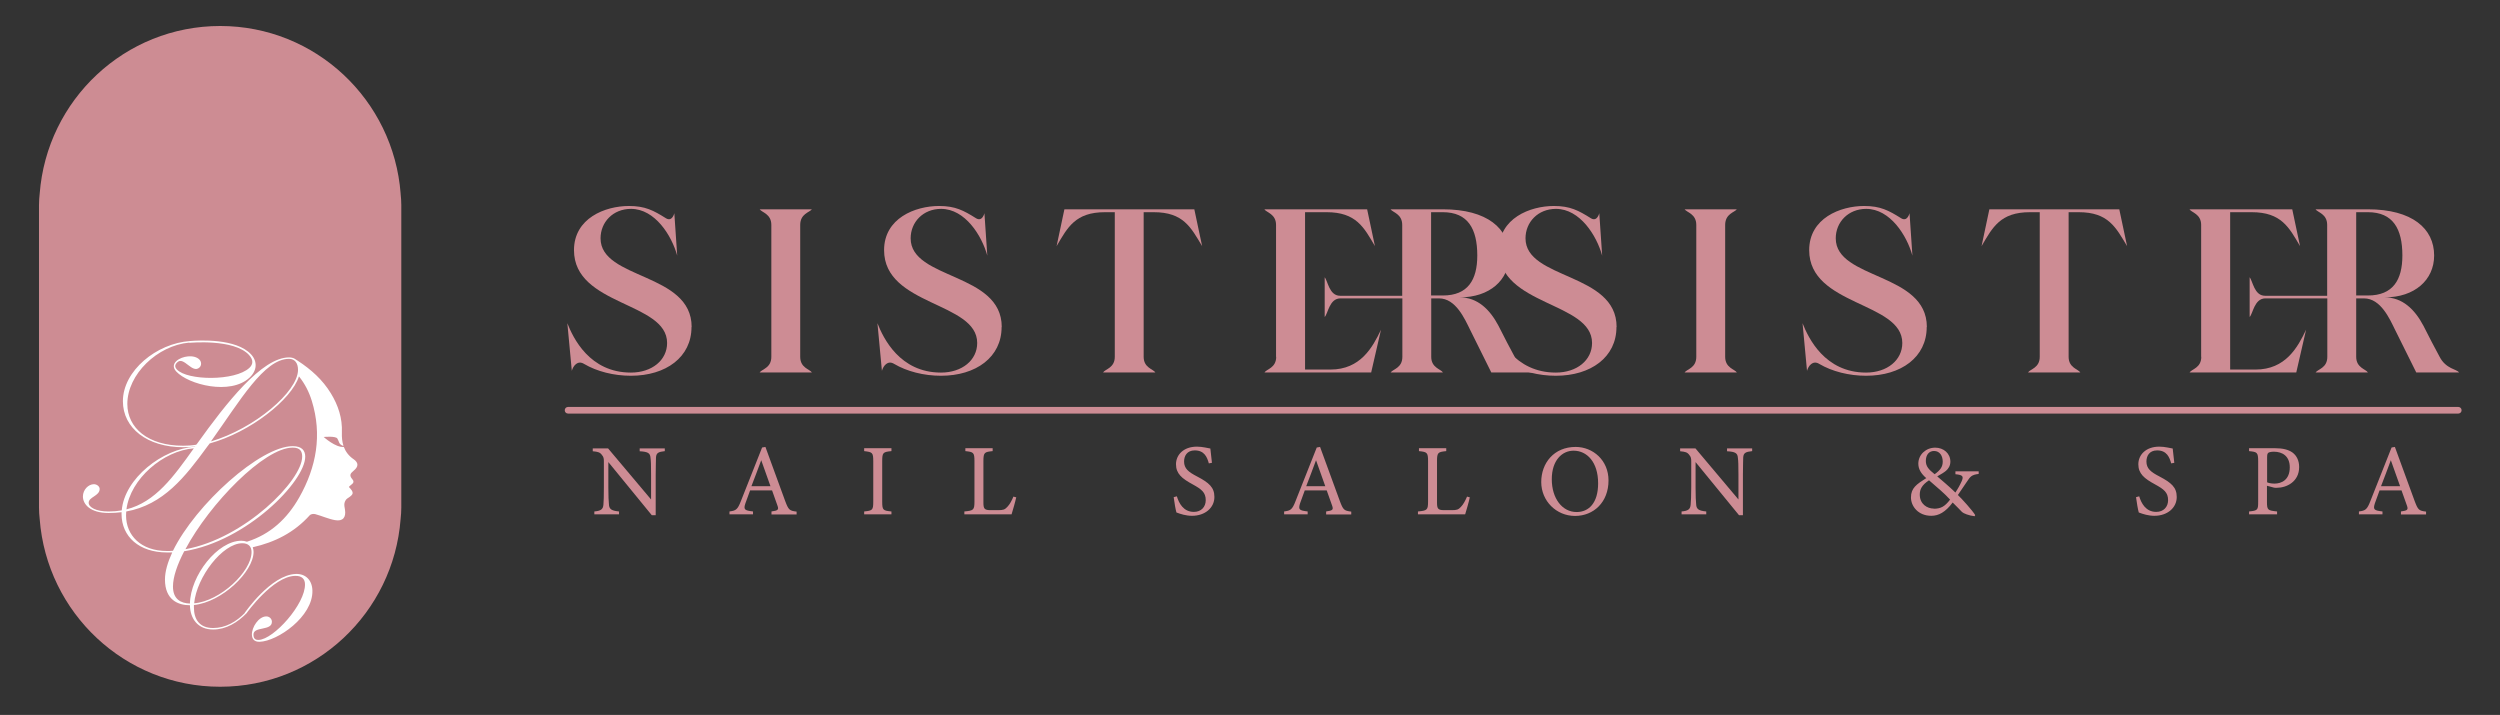<svg width="1154" height="330" viewBox="0 0 1154 330" fill="none" xmlns="http://www.w3.org/2000/svg">
<rect x="0" y="0" width="1154" height="330" fill="#333333" stroke="none"/>
<path d="M319.197 150.993C319.197 164.854 307.402 173.45 291.209 173.45C283.279 173.45 275.482 171.451 269.617 167.986C266.619 166.12 264.553 168.919 263.953 171.185L261.887 149.194C264.553 155.991 272.15 171.984 291.209 171.984C300.938 171.984 307.935 166.253 307.935 158.323C307.935 139.264 264.953 141.264 264.953 115.474C264.953 100.747 279.28 95.082 290.342 95.082C297.806 95.082 301.671 97.148 307.402 100.747C310.334 102.546 311.267 98.415 311.267 98.415L312.6 118.007C310.068 108.744 302.337 96.415 291.275 96.415C282.945 96.415 277.214 102.546 277.214 110.01C277.214 129.135 319.264 125.737 319.264 150.926L319.197 150.993Z" fill="#CD8C94"/>
<path d="M369.377 103.812V164.721C369.377 169.785 373.709 170.385 374.775 171.918H350.652C351.718 170.385 356.049 169.852 356.049 164.721V103.812C356.049 98.748 351.718 98.081 350.652 96.615H374.775C373.709 98.014 369.377 98.681 369.377 103.812Z" fill="#CD8C94"/>
<path d="M462.339 150.993C462.339 164.854 450.544 173.45 434.35 173.45C426.42 173.45 418.623 171.451 412.759 167.986C409.76 166.12 407.694 168.919 407.095 171.185L405.029 149.194C407.694 155.991 415.291 171.984 434.35 171.984C444.08 171.984 451.077 166.253 451.077 158.323C451.077 139.264 408.094 141.264 408.094 115.474C408.094 100.747 422.422 95.082 433.484 95.082C440.947 95.082 444.813 97.148 450.544 100.747C453.476 102.546 454.409 98.415 454.409 98.415L455.742 118.007C453.209 108.744 445.479 96.415 434.417 96.415C426.087 96.415 420.356 102.546 420.356 110.01C420.356 129.135 462.405 125.737 462.405 150.926L462.339 150.993Z" fill="#CD8C94"/>
<path d="M532.443 97.948H527.912V164.721C527.912 169.785 532.376 170.385 533.309 171.918H509.186C510.119 170.385 514.584 169.852 514.584 164.721V97.948H510.052C496.391 97.948 492.793 104.945 487.728 113.608L491.327 96.615H551.302L554.901 113.608C549.703 104.945 546.238 97.948 532.576 97.948H532.443Z" fill="#CD8C94"/>
<path d="M589.021 164.721V103.812C589.021 98.748 584.556 98.081 583.623 96.615H631.07L634.669 113.608C629.604 104.945 626.006 97.948 612.345 97.948H602.415V170.585H614.144C628.005 170.585 633.603 160.322 637.468 152.192L632.936 171.918H583.69C584.623 170.385 589.087 169.852 589.087 164.721H589.021ZM611.412 127.936C612.944 129.535 613.478 136.532 618.609 136.532H647.264V103.812C647.264 98.748 642.932 98.081 641.866 96.615H665.99C686.581 96.615 696.644 105.545 696.644 117.94C696.644 129.268 687.581 137.265 673.853 137.265C681.983 137.265 687.714 142.796 691.712 150.393C694.444 155.791 696.777 160.322 699.176 164.721C702.108 170.385 707.173 170.385 708.106 171.918H688.38L678.584 152.192C676.119 147.194 671.987 137.732 664.257 137.732H660.658V164.721C660.658 169.785 665.123 170.385 666.056 171.918H641.933C642.999 170.385 647.33 169.852 647.33 164.721V137.732H618.675C613.611 137.798 613.011 144.796 611.478 146.328V127.936H611.412ZM681.916 117.94C681.916 105.611 677.585 97.948 665.99 97.948H660.592V136.399H665.99C677.585 136.399 681.916 129.202 681.916 117.94Z" fill="#CD8C94"/>
<path d="M746.157 150.993C746.157 164.854 734.362 173.45 718.169 173.45C710.238 173.45 702.442 171.451 696.577 167.986C693.579 166.12 691.513 168.919 690.913 171.185L688.847 149.194C691.513 155.991 699.11 171.984 718.169 171.984C727.898 171.984 734.895 166.253 734.895 158.323C734.895 139.264 691.913 141.264 691.913 115.474C691.913 100.747 706.24 95.082 717.302 95.082C724.766 95.082 728.631 97.148 734.362 100.747C737.294 102.546 738.227 98.415 738.227 98.415L739.56 118.007C737.027 108.744 729.297 96.415 718.235 96.415C709.905 96.415 704.174 102.546 704.174 110.01C704.174 129.135 746.224 125.737 746.224 150.926L746.157 150.993Z" fill="#CD8C94"/>
<path d="M796.337 103.812V164.721C796.337 169.785 800.669 170.385 801.735 171.918H777.611C778.678 170.385 783.009 169.852 783.009 164.721V103.812C783.009 98.748 778.678 98.081 777.611 96.615H801.735C800.669 98.014 796.337 98.681 796.337 103.812Z" fill="#CD8C94"/>
<path d="M889.366 150.993C889.366 164.854 877.571 173.45 861.377 173.45C853.447 173.45 845.65 171.451 839.786 167.986C836.787 166.12 834.721 168.919 834.121 171.185L832.056 149.194C834.721 155.991 842.318 171.984 861.377 171.984C871.107 171.984 878.104 166.253 878.104 158.323C878.104 139.264 835.121 141.264 835.121 115.474C835.121 100.747 849.449 95.082 860.511 95.082C867.975 95.082 871.84 97.148 877.571 100.747C880.503 102.546 881.436 98.415 881.436 98.415L882.768 118.007C880.236 108.744 872.506 96.415 861.444 96.415C853.114 96.415 847.383 102.546 847.383 110.01C847.383 129.135 889.432 125.737 889.432 150.926L889.366 150.993Z" fill="#CD8C94"/>
<path d="M959.405 97.948H954.873V164.721C954.873 169.785 959.338 170.385 960.271 171.918H936.147C937.08 170.385 941.545 169.852 941.545 164.721V97.948H937.014C923.352 97.948 919.754 104.945 914.689 113.608L918.288 96.615H978.263L981.862 113.608C976.664 104.945 973.199 97.948 959.538 97.948H959.405Z" fill="#CD8C94"/>
<path d="M1016.05 164.721V103.812C1016.05 98.748 1011.58 98.081 1010.65 96.615H1058.1L1061.7 113.608C1056.63 104.945 1053.03 97.948 1039.37 97.948H1029.44V170.585H1041.17C1055.03 170.585 1060.63 160.322 1064.49 152.192L1059.96 171.918H1010.72C1011.65 170.385 1016.11 169.852 1016.11 164.721H1016.05ZM1038.37 127.936C1039.9 129.535 1040.44 136.532 1045.57 136.532H1074.22V103.812C1074.22 98.748 1069.89 98.081 1068.83 96.615H1092.95C1113.54 96.615 1123.6 105.545 1123.6 117.94C1123.6 129.268 1114.54 137.265 1100.81 137.265C1108.94 137.265 1114.67 142.796 1118.67 150.393C1121.4 155.791 1123.74 160.322 1126.14 164.721C1129.07 170.385 1134.13 170.385 1135.07 171.918H1115.34L1105.54 152.192C1103.08 147.194 1098.95 137.732 1091.22 137.732H1087.62V164.721C1087.62 169.785 1092.08 170.385 1093.02 171.918H1068.89C1069.96 170.385 1074.29 169.852 1074.29 164.721V137.732H1045.64C1040.57 137.798 1039.97 144.796 1038.44 146.328V127.936H1038.37ZM1108.94 117.94C1108.94 105.611 1104.61 97.948 1093.02 97.948H1087.62V136.399H1093.02C1104.61 136.399 1108.94 129.202 1108.94 117.94Z" fill="#CD8C94"/>
<path d="M1134.73 190.91H262.221C261.355 190.91 260.688 190.243 260.688 189.377C260.688 188.511 261.355 187.844 262.221 187.844H1134.73C1135.6 187.844 1136.27 188.511 1136.27 189.377C1136.27 190.243 1135.6 190.91 1134.73 190.91Z" fill="#CD8C94"/>
<path d="M306.936 208.237C303.937 208.57 302.937 209.036 302.804 211.169C302.804 212.701 302.671 214.634 302.671 219.032V237.825H300.871L280.813 213.301V225.03C280.813 229.228 280.946 231.361 281.079 232.693C281.146 235.092 282.346 235.759 285.744 236.092V237.425H274.349V236.092C277.281 235.825 278.414 235.159 278.547 232.827C278.68 231.294 278.747 229.228 278.747 224.963V213.035C278.747 211.702 278.68 210.969 277.814 209.969C276.948 208.77 275.948 208.503 273.616 208.303V206.97H280.68L300.538 230.561V219.099C300.538 214.767 300.472 212.702 300.272 211.302C300.138 209.17 299.072 208.503 295.274 208.303V206.97H306.869V208.303L306.936 208.237Z" fill="#CD8C94"/>
<path d="M356.116 237.424V236.091C359.181 235.691 359.514 235.225 358.914 233.492C358.315 231.693 357.382 229.294 356.382 226.362H346.253C345.52 228.494 344.787 230.293 344.12 232.226C343.054 235.291 343.72 235.624 347.586 236.091V237.424H336.723V236.091C339.656 235.691 340.455 235.358 342.055 231.16L351.784 206.57L353.317 206.303C356.249 214.3 359.514 223.163 362.446 231.293C363.979 235.358 364.379 235.758 367.711 236.158V237.49H356.116V237.424ZM351.384 212.434C349.851 216.499 348.319 220.764 346.853 224.429H355.649L351.384 212.434Z" fill="#CD8C94"/>
<path d="M398.898 237.425V236.092C402.764 235.692 403.097 235.492 403.097 231.494V212.901C403.097 208.836 402.697 208.703 398.898 208.236V206.904H411.493V208.236C407.628 208.636 407.228 208.836 407.228 212.901V231.494C407.228 235.559 407.628 235.692 411.493 236.092V237.425H398.898Z" fill="#CD8C94"/>
<path d="M469.069 229.628C468.803 231.094 467.403 235.959 466.937 237.425H445.146V236.092C449.411 235.692 449.811 235.425 449.811 231.427V212.835C449.811 208.836 449.344 208.636 445.612 208.236V206.904H458.207V208.236C454.475 208.636 453.942 208.77 453.942 212.835V231.894C453.942 234.759 454.342 235.425 457.008 235.492C457.008 235.492 460.406 235.492 460.739 235.492C463.139 235.492 463.805 235.225 464.938 234.026C466.137 232.826 467.07 230.961 467.803 229.228L469.269 229.628H469.069Z" fill="#CD8C94"/>
<path d="M558.033 214.034C557.234 210.968 555.901 207.903 551.503 207.903C547.838 207.903 546.571 210.568 546.571 213.034C546.571 216.299 548.637 217.899 552.502 219.898C558.1 222.83 560.566 224.962 560.566 229.427C560.566 234.359 556.301 238.091 550.237 238.091C547.438 238.091 544.972 237.291 543.04 236.558C542.64 235.225 542.107 232.026 541.773 229.494L543.24 229.094C544.172 232.226 546.238 236.291 551.103 236.291C554.502 236.291 556.567 233.959 556.567 230.893C556.567 227.295 554.635 225.829 550.503 223.563C545.572 220.898 542.84 218.632 542.84 214.3C542.84 209.969 546.305 206.17 552.502 206.17C555.101 206.17 557.7 206.903 558.7 207.037C558.9 208.703 559.1 210.635 559.433 213.634L557.967 213.9L558.033 214.034Z" fill="#CD8C94"/>
<path d="M612.144 237.424V236.091C615.21 235.691 615.543 235.225 614.943 233.492C614.343 231.693 613.41 229.294 612.411 226.362H602.281C601.548 228.494 600.815 230.293 600.149 232.226C599.149 235.291 599.749 235.624 603.614 236.091V237.424H592.752V236.091C595.684 235.691 596.484 235.358 598.083 231.16L607.812 206.57L609.345 206.303C612.277 214.3 615.543 223.163 618.475 231.293C620.008 235.358 620.407 235.758 623.739 236.158V237.49H612.144V237.424ZM607.479 212.434C605.947 216.499 604.414 220.764 602.948 224.429H611.744L607.479 212.434Z" fill="#CD8C94"/>
<path d="M678.45 229.628C678.184 231.094 676.784 235.959 676.318 237.425H654.527V236.092C658.792 235.692 659.192 235.425 659.192 231.427V212.835C659.192 208.836 658.725 208.636 654.993 208.236V206.904H667.588V208.236C663.856 208.636 663.323 208.77 663.323 212.835V231.894C663.323 234.759 663.723 235.425 666.389 235.492C666.389 235.492 669.787 235.492 670.12 235.492C672.52 235.492 673.186 235.225 674.319 234.026C675.518 232.826 676.451 230.961 677.184 229.228L678.65 229.628H678.45Z" fill="#CD8C94"/>
<path d="M727.298 206.303C735.294 206.303 742.491 212.434 742.491 221.763C742.491 231.826 735.628 238.157 727.031 238.157C718.435 238.157 711.438 231.293 711.438 222.497C711.438 213.7 717.368 206.303 727.298 206.303ZM726.365 208.036C721.1 208.036 716.302 212.434 716.302 221.23C716.302 230.027 721.1 236.358 727.764 236.358C733.428 236.358 737.693 232.159 737.693 223.096C737.693 213.234 732.496 208.036 726.365 208.036Z" fill="#CD8C94"/>
<path d="M808.798 208.237C805.8 208.57 804.8 209.036 804.667 211.169C804.667 212.701 804.533 214.634 804.533 219.032V237.825H802.734L782.676 213.301V225.03C782.676 229.228 782.809 231.361 782.942 232.693C783.009 235.092 784.209 235.759 787.607 236.092V237.425H776.212V236.092C779.144 235.825 780.277 235.159 780.41 232.827C780.543 231.294 780.677 229.228 780.677 224.963V213.035C780.677 211.702 780.61 210.969 779.744 209.969C778.877 208.77 777.878 208.503 775.545 208.303V206.97H782.609L802.468 230.561V219.099C802.468 214.767 802.401 212.702 802.201 211.302C802.068 209.17 801.002 208.503 797.203 208.303V206.97H808.798V208.303V208.237Z" fill="#CD8C94"/>
<path d="M913.356 218.765C910.09 219.165 909.491 219.965 907.958 222.297C906.758 224.097 905.492 225.962 903.76 228.495C905.759 230.427 910.357 235.492 911.756 237.758L911.49 238.291C908.891 238.024 906.292 236.958 905.692 236.358C905.159 235.692 902.893 233.559 901.361 231.96C897.962 236.491 894.83 238.091 891.498 238.091C885.434 238.091 882.102 233.693 882.102 229.628C882.102 225.296 884.634 223.563 889.166 220.698C886.9 218.765 885.5 216.633 885.5 214.034C885.5 209.836 889.032 206.637 893.297 206.637C897.162 206.637 900.294 209.303 900.294 213.101C900.294 215.034 899.295 216.433 898.295 217.299C897.429 218.032 896.03 218.899 894.23 219.898C895.763 221.231 899.628 224.43 902.627 227.362C903.693 225.696 904.626 224.097 905.559 222.031C906.425 219.898 906.092 219.232 902.627 218.899V217.566H913.356V218.899V218.765ZM892.631 234.826C895.896 234.826 897.695 233.826 900.161 230.627C897.695 227.895 894.43 225.163 890.432 221.698C887.1 223.897 886.167 225.896 886.167 228.295C886.167 232.693 889.565 234.759 892.631 234.759V234.826ZM892.764 208.17C890.432 208.17 888.966 209.969 888.966 212.768C888.966 215.167 890.165 216.633 893.031 218.899C895.63 217.033 896.763 215.5 896.763 213.101C896.763 210.369 895.363 208.17 892.764 208.17Z" fill="#CD8C94"/>
<path d="M1002.25 214.034C1001.45 210.968 1000.12 207.903 995.721 207.903C992.056 207.903 990.79 210.568 990.79 213.034C990.79 216.299 992.856 217.899 996.721 219.898C1002.32 222.83 1004.78 224.962 1004.78 229.427C1004.78 234.359 1000.52 238.091 994.455 238.091C991.656 238.091 989.191 237.291 987.258 236.558C986.858 235.225 986.325 232.026 985.992 229.494L987.458 229.094C988.391 232.226 990.457 236.291 995.321 236.291C998.72 236.291 1000.79 233.959 1000.79 230.893C1000.79 227.295 998.853 225.829 994.722 223.563C989.79 220.898 987.058 218.632 987.058 214.3C987.058 209.969 990.524 206.17 996.721 206.17C999.32 206.17 1001.92 206.903 1002.92 207.037C1003.12 208.703 1003.32 210.635 1003.65 213.634L1002.19 213.9L1002.25 214.034Z" fill="#CD8C94"/>
<path d="M1050.3 206.904C1053.63 206.904 1056.3 207.503 1058.23 208.903C1060.03 210.236 1061.29 212.501 1061.29 215.567C1061.29 222.431 1055.43 225.163 1050.97 225.163C1050.43 225.163 1049.97 225.163 1049.7 225.096L1046.43 224.23V231.56C1046.43 235.492 1046.77 235.625 1051.1 236.092V237.425H1038.17V236.092C1042.24 235.692 1042.37 235.359 1042.37 231.494V212.901C1042.37 208.703 1041.84 208.636 1038.17 208.236V206.904H1050.3ZM1046.5 222.631C1047.03 222.897 1048.3 223.23 1049.9 223.23C1053.03 223.23 1056.96 221.631 1056.96 215.7C1056.96 210.569 1053.56 208.503 1049.63 208.503C1048.3 208.503 1047.3 208.77 1047.03 209.036C1046.63 209.369 1046.5 209.902 1046.5 211.169V222.564V222.631Z" fill="#CD8C94"/>
<path d="M1108.28 237.424V236.091C1111.34 235.691 1111.68 235.225 1111.08 233.492C1110.48 231.693 1109.54 229.294 1108.54 226.362H1098.41C1097.68 228.494 1096.95 230.293 1096.28 232.226C1095.28 235.291 1095.88 235.624 1099.75 236.091V237.424H1088.88V236.091C1091.82 235.691 1092.62 235.358 1094.22 231.16L1103.95 206.57L1105.48 206.303C1108.41 214.3 1111.68 223.163 1114.61 231.293C1116.14 235.358 1116.54 235.758 1119.87 236.158V237.49H1108.28V237.424ZM1103.61 212.434C1102.08 216.499 1100.55 220.764 1099.08 224.429H1107.88L1103.61 212.434Z" fill="#CD8C94"/>
<g clip-path="url(#clip0_35_46)">
<path d="M184.938 89.402C181.64 46.11 145.641 12 101.637 12C57.617 12 21.618 46.11 18.32 89.402C18.128 91.151 18 92.901 18 94.699V234.301C18 236.099 18.128 237.849 18.32 239.598C21.618 282.89 57.617 317 101.621 317C145.641 317 181.624 282.89 184.922 239.598C185.114 237.865 185.242 236.099 185.242 234.301V94.699C185.242 92.901 185.114 91.151 184.922 89.402H184.938Z" fill="#CD8C93"/>
<path d="M112.931 282.945C112.931 282.945 125.016 265.288 136.589 264.935C141.071 264.807 144.065 267.76 144.209 272.56C144.561 284.615 128.09 295.995 119.846 296.252C117.237 296.332 116.324 294.759 116.276 293.01C116.18 289.527 119.366 284.631 122.839 284.534C124.296 284.486 125.48 285.61 125.512 286.926C125.64 291.421 116.885 288.933 116.997 292.994C117.045 294.583 117.653 295.45 119.382 295.385C126.329 295.177 141.055 278.756 140.783 269.606C140.719 267.279 139.359 265.722 136.173 265.818C125.897 266.123 113.923 282.913 113.923 282.913L112.915 282.945H112.931Z" fill="white"/>
<path d="M163.177 211.948C160.936 210.391 159.527 208.465 158.711 206.298C154.949 206.715 149.411 201.707 149.411 201.707C149.411 201.707 154.933 201.161 155.718 202.43C156.502 203.698 156.39 204.548 157.254 205.206C157.655 205.511 158.087 205.768 158.551 205.8C157.927 203.89 157.735 201.82 157.815 199.669C158.087 193.007 156.102 187.084 152.74 181.578C148.915 175.286 143.584 170.551 137.566 166.602L136.381 165.831C136.317 165.783 136.253 165.751 136.189 165.703L136.157 165.671C135.421 165.221 134.508 164.981 133.42 164.981C120.87 164.981 104.399 186.121 91.145 204.597L90.569 205.287C88.488 205.64 86.535 205.752 84.582 205.752C68.335 205.752 58.779 197.55 58.779 186.458C58.779 172.862 72.577 159.475 87.367 158.143L87.463 158.255C87.463 158.255 107.937 156.265 114.932 163.841C117.093 166.185 116.82 168.223 115.108 169.812C108.417 176.024 86.391 175.687 81.669 170.567C80.484 169.283 80.725 168.271 81.909 167.18C84.886 164.419 88.776 172.686 92.073 169.636C93.034 168.753 93.098 167.1 92.106 166.04C89.737 163.488 83.974 164.29 81.429 166.65C80.148 167.838 79.572 169.555 81.349 171.482C86.951 177.565 106.352 182.525 115.172 174.339C118.677 171.08 118.949 166.875 115.892 163.568C109.009 156.12 91.945 157.067 87.752 157.42C72.273 158.464 56.73 171.145 56.73 185.19C56.73 197.662 68.015 206.442 84.598 206.442C86.327 206.442 88.28 206.33 90.121 206.089C90.089 206.137 90.057 206.17 90.025 206.218C75.074 207.085 57.434 220.857 56.202 235.593C54.297 235.93 52.28 236.106 50.151 236.106C44.276 236.106 40.931 234.148 40.931 232.061C40.931 229.397 46.005 228.947 46.005 225.705C46.005 224.549 44.74 223.506 43.348 223.506C40.819 223.506 38.274 226.042 38.274 229.172C38.274 232.751 41.619 236.796 50.135 236.796C52.232 236.796 54.217 236.668 56.122 236.427C56.122 236.7 56.106 236.973 56.106 237.23C56.106 247.744 64.285 255.015 77.075 255.015H79.492C77.411 259.526 76.147 263.795 76.147 267.487C76.147 276.958 82.245 279.382 87.672 279.382C87.784 285.626 91.353 290.586 98.38 290.586C104.367 290.586 109.665 287.36 113.923 282.961C114.275 282.608 113.571 282.383 113.235 282.737C109.089 287.006 104.127 289.896 98.38 289.896C92.153 289.896 89.512 285.963 89.512 280.425V279.269C102.414 278.001 117.045 263.908 117.045 254.774C117.045 254.004 116.917 253.314 116.676 252.72L116.74 252.591C126.745 250.328 135.773 245.882 143.024 237.792C143.488 237.278 144.769 237.117 145.521 237.326C148.611 238.161 151.572 239.557 154.693 240.103C158.295 240.729 159.816 238.819 159.239 235.239C159.079 234.26 158.823 233.217 158.999 232.286C159.143 231.499 159.655 230.52 160.312 230.103C163.401 228.144 163.561 227.422 161.048 224.79C161.768 223.682 164.217 223.04 162.649 221.226C161.144 219.493 161.64 218.594 163.177 217.342C165.578 215.399 165.594 213.602 163.177 211.932V211.948ZM133.42 165.639C136.189 165.639 137.566 167.726 137.566 170.727C137.566 180.776 117.413 197.871 97.372 203.762C110.738 185.045 121.911 165.639 133.42 165.639ZM89.48 206.94C80.116 220.038 71.793 231.724 58.363 235.127C60.187 221.017 75.298 208.08 89.48 206.94ZM89.624 278.483C90.777 266.348 102.75 250.761 111.858 250.761C114.515 250.761 116.116 252.142 116.116 254.807C116.116 263.94 101.486 277.568 89.624 278.483ZM138.126 229.605C132.603 239.381 124.84 246.62 114.051 250.039C114.051 250.039 113.987 250.039 113.907 250.039C113.155 249.75 112.306 249.606 111.394 249.606C100.445 249.606 87.896 265.658 87.672 278.595C83.526 278.483 79.844 276.637 79.844 270.746C79.844 266.364 81.797 260.698 85.03 254.453C113.827 249.83 140.895 222.221 140.895 210.792C140.895 208.016 139.39 205.945 135.133 205.945C120.166 205.945 90.329 232.864 79.844 254.229C78.916 254.341 78.003 254.341 77.075 254.341C64.974 254.341 58.187 247.07 58.187 237.936C58.187 237.326 58.218 236.716 58.267 236.106C75.458 233.008 85.511 220.086 95.643 206.202L96.796 204.693C115.524 199.556 134.636 184.387 137.982 173.777L138.078 173.825C140.671 177.1 142.624 180.808 143.92 185.013C148.771 200.728 146.065 215.56 138.142 229.589L138.126 229.605ZM85.591 253.522C96.764 232.495 121.991 206.619 135.117 206.619C138.574 206.619 139.487 208.353 139.487 210.776C139.487 221.756 112.995 248.546 85.575 253.522H85.591Z" fill="white"/>
</g>
<defs>
<clipPath id="clip0_35_46">
<rect width="167.258" height="305" fill="white" transform="translate(18 12)"/>
</clipPath>
</defs>
</svg>
